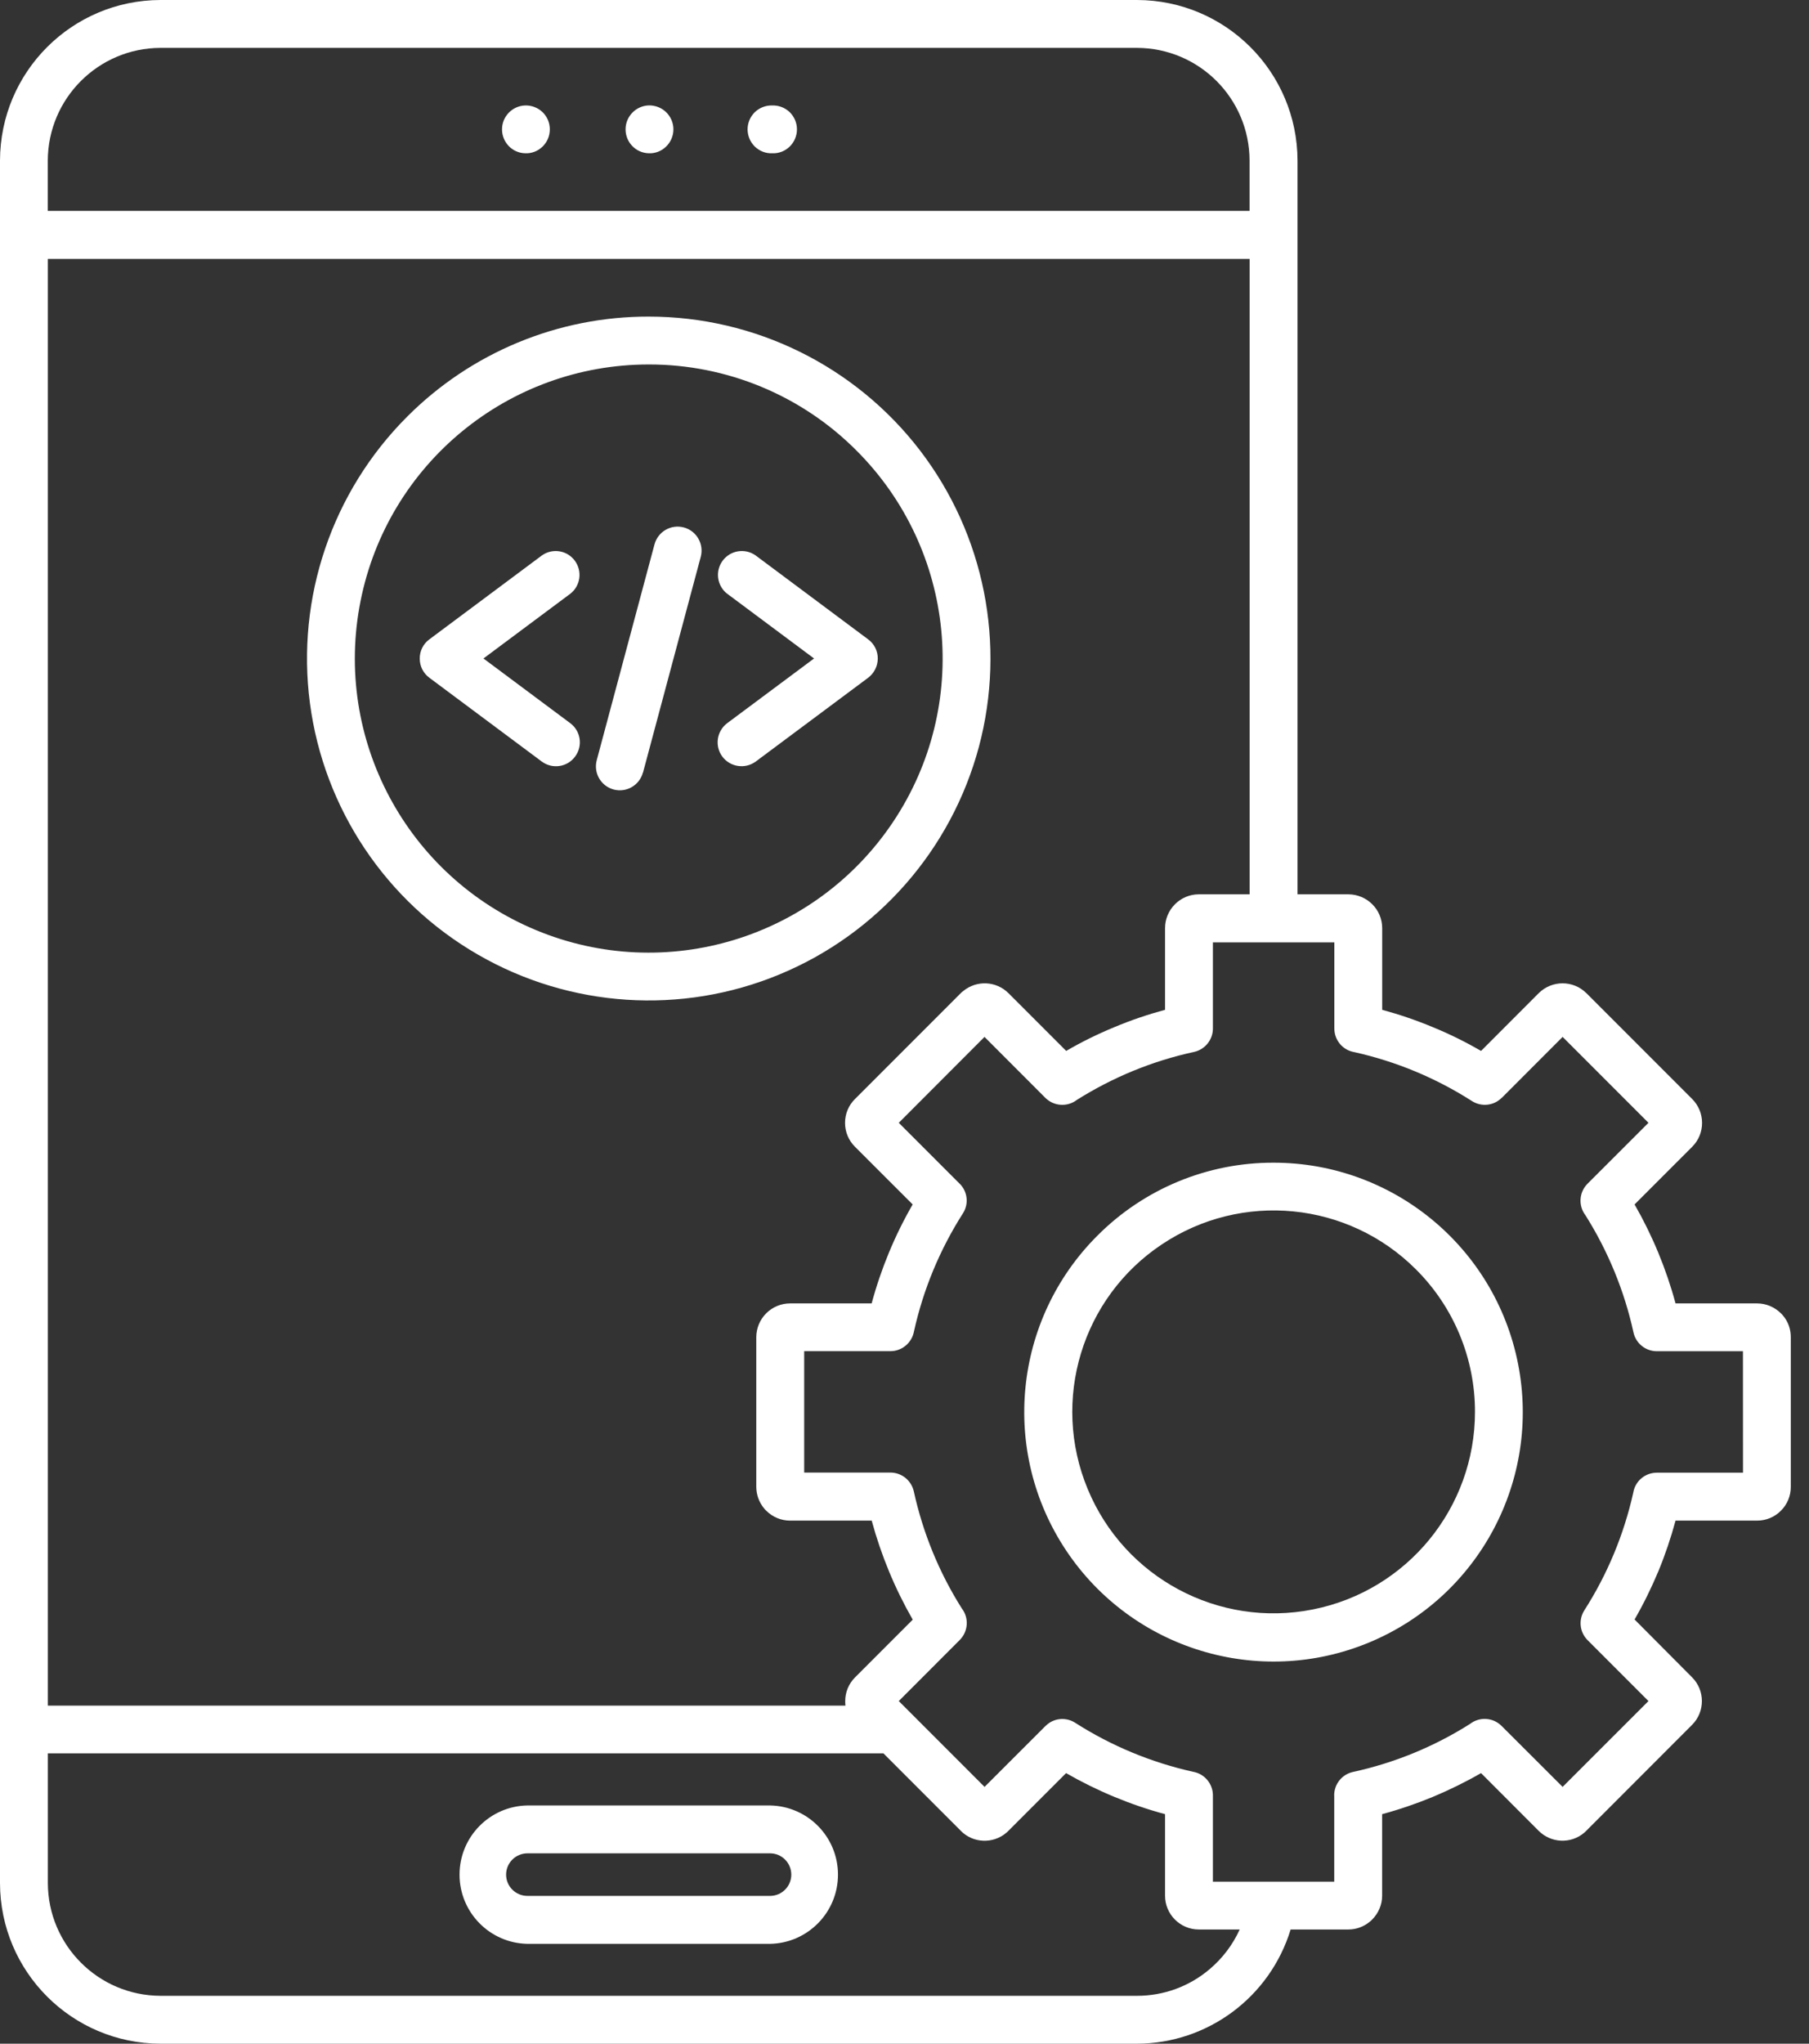 <svg width="31" height="35" viewBox="0 0 31 35" fill="none" xmlns="http://www.w3.org/2000/svg">
<rect x="0" y="0" width="31" height="35" fill="#333333" stroke="none"/>
<path fill-rule="evenodd" clip-rule="evenodd" d="M9 2.625C8.779 2.62 8.603 2.438 8.603 2.215C8.603 1.995 8.779 1.813 9 1.806C9.111 1.803 9.219 1.845 9.298 1.921C9.378 1.999 9.422 2.104 9.422 2.215C9.422 2.327 9.378 2.433 9.298 2.51C9.219 2.588 9.111 2.63 9 2.625ZM21.825 19.912C23.863 19.912 25.616 21.352 26.013 23.351C26.41 25.35 25.341 27.351 23.457 28.131C21.574 28.91 19.402 28.249 18.271 26.555C17.139 24.859 17.363 22.602 18.805 21.162C19.605 20.359 20.692 19.909 21.825 19.912ZM24.264 21.739C23.101 20.576 21.277 20.397 19.909 21.312C18.539 22.225 18.008 23.98 18.639 25.5C19.268 27.021 20.884 27.885 22.499 27.563C24.114 27.242 25.276 25.824 25.276 24.179C25.277 23.264 24.913 22.385 24.264 21.739ZM20.542 15.316H21.414V4.434H0.82V29.21H14.488C14.485 29.184 14.484 29.159 14.484 29.133C14.484 28.98 14.544 28.835 14.653 28.726L15.641 27.738C15.335 27.205 15.099 26.635 14.938 26.042H13.54C13.386 26.042 13.24 25.981 13.132 25.873C13.117 25.86 13.104 25.846 13.092 25.83C13.007 25.727 12.961 25.598 12.96 25.465V22.899C12.961 22.746 13.022 22.599 13.13 22.492L13.133 22.489C13.241 22.382 13.387 22.322 13.54 22.322H14.937C15.097 21.73 15.332 21.16 15.64 20.627L14.651 19.639C14.541 19.53 14.481 19.383 14.481 19.23C14.481 19.077 14.541 18.93 14.651 18.822L16.465 17.008L16.464 17.009C16.478 16.995 16.491 16.983 16.507 16.972C16.737 16.783 17.071 16.799 17.282 17.009L18.271 17.998C18.536 17.843 18.812 17.708 19.096 17.591C19.379 17.472 19.669 17.374 19.965 17.294V15.895C19.965 15.742 20.026 15.595 20.134 15.487C20.242 15.378 20.389 15.316 20.542 15.316ZM22.235 15.316V2.751C22.232 1.232 21.003 0.003 19.484 0H2.751C1.232 0.003 0.003 1.232 0 2.751V32.249C0.003 33.767 1.232 34.997 2.751 35H19.484C20.695 34.997 21.763 34.203 22.117 33.044H23.107C23.241 33.044 23.369 32.997 23.472 32.912C23.488 32.9 23.502 32.887 23.515 32.873C23.623 32.764 23.685 32.619 23.685 32.464V31.069C23.981 30.989 24.271 30.89 24.554 30.773C24.837 30.655 25.114 30.519 25.38 30.366L26.368 31.355C26.579 31.565 26.915 31.581 27.143 31.391C27.158 31.379 27.171 31.367 27.182 31.355L28.996 29.54C29.221 29.315 29.221 28.95 28.996 28.725L28.011 27.735C28.164 27.47 28.299 27.195 28.418 26.911C28.535 26.628 28.633 26.338 28.713 26.042H30.11C30.264 26.042 30.411 25.982 30.519 25.872C30.627 25.765 30.688 25.618 30.688 25.466V22.899C30.688 22.763 30.642 22.633 30.555 22.531C30.544 22.517 30.532 22.503 30.519 22.492C30.411 22.384 30.264 22.322 30.11 22.322H28.713C28.553 21.73 28.317 21.16 28.011 20.627L28.999 19.639C29.224 19.414 29.224 19.049 28.999 18.822L27.185 17.008V17.009C26.96 16.784 26.595 16.784 26.368 17.009L25.38 17.998C25.114 17.843 24.839 17.708 24.554 17.591C24.271 17.473 23.981 17.374 23.686 17.294V15.895C23.686 15.576 23.427 15.318 23.108 15.316L22.235 15.316ZM21.244 33.044C21.125 33.306 20.949 33.538 20.73 33.723C20.382 34.019 19.942 34.18 19.486 34.18H2.751C1.686 34.177 0.823 33.314 0.82 32.249V30.028H15.139L16.465 31.354H16.464C16.674 31.567 17.014 31.582 17.242 31.39C17.256 31.379 17.269 31.367 17.281 31.354L18.269 30.366C18.802 30.672 19.372 30.909 19.965 31.069V32.466C19.965 32.62 20.026 32.766 20.134 32.874C20.242 32.982 20.388 33.044 20.541 33.044L21.244 33.044ZM22.864 16.139H20.785V17.614C20.785 17.807 20.65 17.973 20.463 18.015C19.75 18.169 19.072 18.448 18.455 18.836C18.292 18.962 18.06 18.947 17.914 18.802L16.871 17.758L15.402 19.229L16.445 20.272H16.446C16.582 20.408 16.605 20.619 16.501 20.78C16.106 21.399 15.822 22.082 15.663 22.799C15.628 22.995 15.458 23.14 15.259 23.14H13.781V25.219H15.259C15.452 25.219 15.618 25.354 15.66 25.543C15.816 26.253 16.093 26.931 16.483 27.547C16.608 27.71 16.592 27.941 16.446 28.087L15.402 29.132L16.872 30.602L17.916 29.559H17.917C18.051 29.423 18.263 29.4 18.425 29.504C19.044 29.9 19.727 30.183 20.444 30.343C20.64 30.376 20.785 30.548 20.785 30.747V32.225H22.864V30.747H22.863C22.863 30.553 22.998 30.387 23.186 30.346C23.898 30.191 24.576 29.913 25.192 29.523C25.355 29.397 25.586 29.412 25.732 29.558L26.778 30.602L28.249 29.132L27.205 28.088C27.07 27.953 27.047 27.742 27.149 27.58C27.546 26.961 27.829 26.277 27.989 25.561C28.022 25.364 28.192 25.221 28.393 25.221H29.869L29.868 23.141H28.392C28.2 23.141 28.032 23.006 27.992 22.818C27.836 22.107 27.557 21.428 27.169 20.812C27.044 20.649 27.059 20.418 27.205 20.272L28.249 19.229L26.778 17.758L25.735 18.802H25.733C25.598 18.937 25.387 18.96 25.225 18.857C24.606 18.461 23.924 18.178 23.206 18.018C23.01 17.985 22.866 17.814 22.866 17.614V16.139L22.864 16.139ZM9.039 30.92H13.196C13.843 30.932 14.36 31.458 14.36 32.105C14.36 32.75 13.843 33.278 13.196 33.29H9.039C8.392 33.278 7.875 32.75 7.875 32.105C7.875 31.458 8.392 30.931 9.039 30.92ZM13.196 31.74C13.397 31.74 13.56 31.903 13.56 32.105C13.56 32.306 13.397 32.469 13.196 32.469H9.039C8.837 32.469 8.673 32.306 8.673 32.105C8.673 31.903 8.837 31.74 9.039 31.74H13.196ZM11.117 5.422C12.938 5.422 14.655 6.268 15.764 7.712C16.872 9.157 17.244 11.035 16.774 12.794C16.302 14.552 15.041 15.992 13.358 16.688C11.677 17.385 9.766 17.259 8.189 16.348C6.613 15.439 5.549 13.847 5.311 12.042C5.074 10.237 5.689 8.424 6.976 7.137C8.073 6.037 9.564 5.419 11.117 5.422ZM14.678 7.717C16.377 9.415 16.64 12.078 15.305 14.075C13.97 16.073 11.41 16.851 9.19 15.931C6.97 15.011 5.709 12.652 6.178 10.296C6.646 7.939 8.714 6.242 11.117 6.242C12.453 6.24 13.735 6.77 14.678 7.717ZM9.288 9.511C9.47 9.384 9.718 9.424 9.85 9.602C9.982 9.781 9.949 10.03 9.775 10.167L8.285 11.277L9.775 12.387C9.954 12.523 9.99 12.777 9.855 12.957C9.723 13.137 9.47 13.176 9.288 13.045L7.363 11.611C7.256 11.534 7.193 11.413 7.193 11.281C7.191 11.15 7.252 11.027 7.357 10.95L9.288 9.511ZM12.459 10.167C12.286 10.03 12.252 9.78 12.384 9.602C12.517 9.424 12.765 9.384 12.947 9.511L14.878 10.95C14.982 11.027 15.044 11.15 15.042 11.281C15.041 11.411 14.977 11.534 14.872 11.611L12.947 13.045C12.765 13.175 12.512 13.136 12.378 12.957C12.245 12.777 12.281 12.523 12.459 12.387L13.95 11.277L12.46 10.167L12.459 10.167ZM11.216 9.323C11.275 9.104 11.499 8.974 11.719 9.033C11.936 9.091 12.066 9.316 12.009 9.534L11.019 13.231H11.017C10.959 13.449 10.734 13.579 10.516 13.521C10.297 13.462 10.168 13.238 10.226 13.019L11.216 9.322L11.216 9.323ZM0.819 3.612H21.413V2.751C21.412 1.686 20.549 0.823 19.484 0.82H2.75C1.685 0.823 0.822 1.686 0.819 2.751L0.819 3.612ZM13.234 2.625C13.123 2.63 13.016 2.588 12.935 2.51C12.856 2.433 12.811 2.326 12.811 2.215C12.811 2.104 12.856 1.999 12.935 1.921C13.016 1.844 13.123 1.803 13.234 1.806C13.345 1.803 13.453 1.844 13.533 1.921C13.612 1.999 13.657 2.104 13.657 2.215C13.657 2.326 13.612 2.433 13.533 2.51C13.453 2.588 13.345 2.63 13.234 2.625ZM11.117 2.625C10.896 2.619 10.72 2.438 10.72 2.215C10.72 1.995 10.896 1.813 11.117 1.805C11.228 1.803 11.336 1.844 11.415 1.921C11.495 1.999 11.54 2.104 11.54 2.215C11.54 2.326 11.495 2.433 11.415 2.51C11.336 2.588 11.228 2.63 11.117 2.625Z" fill="white"/>
</svg>
